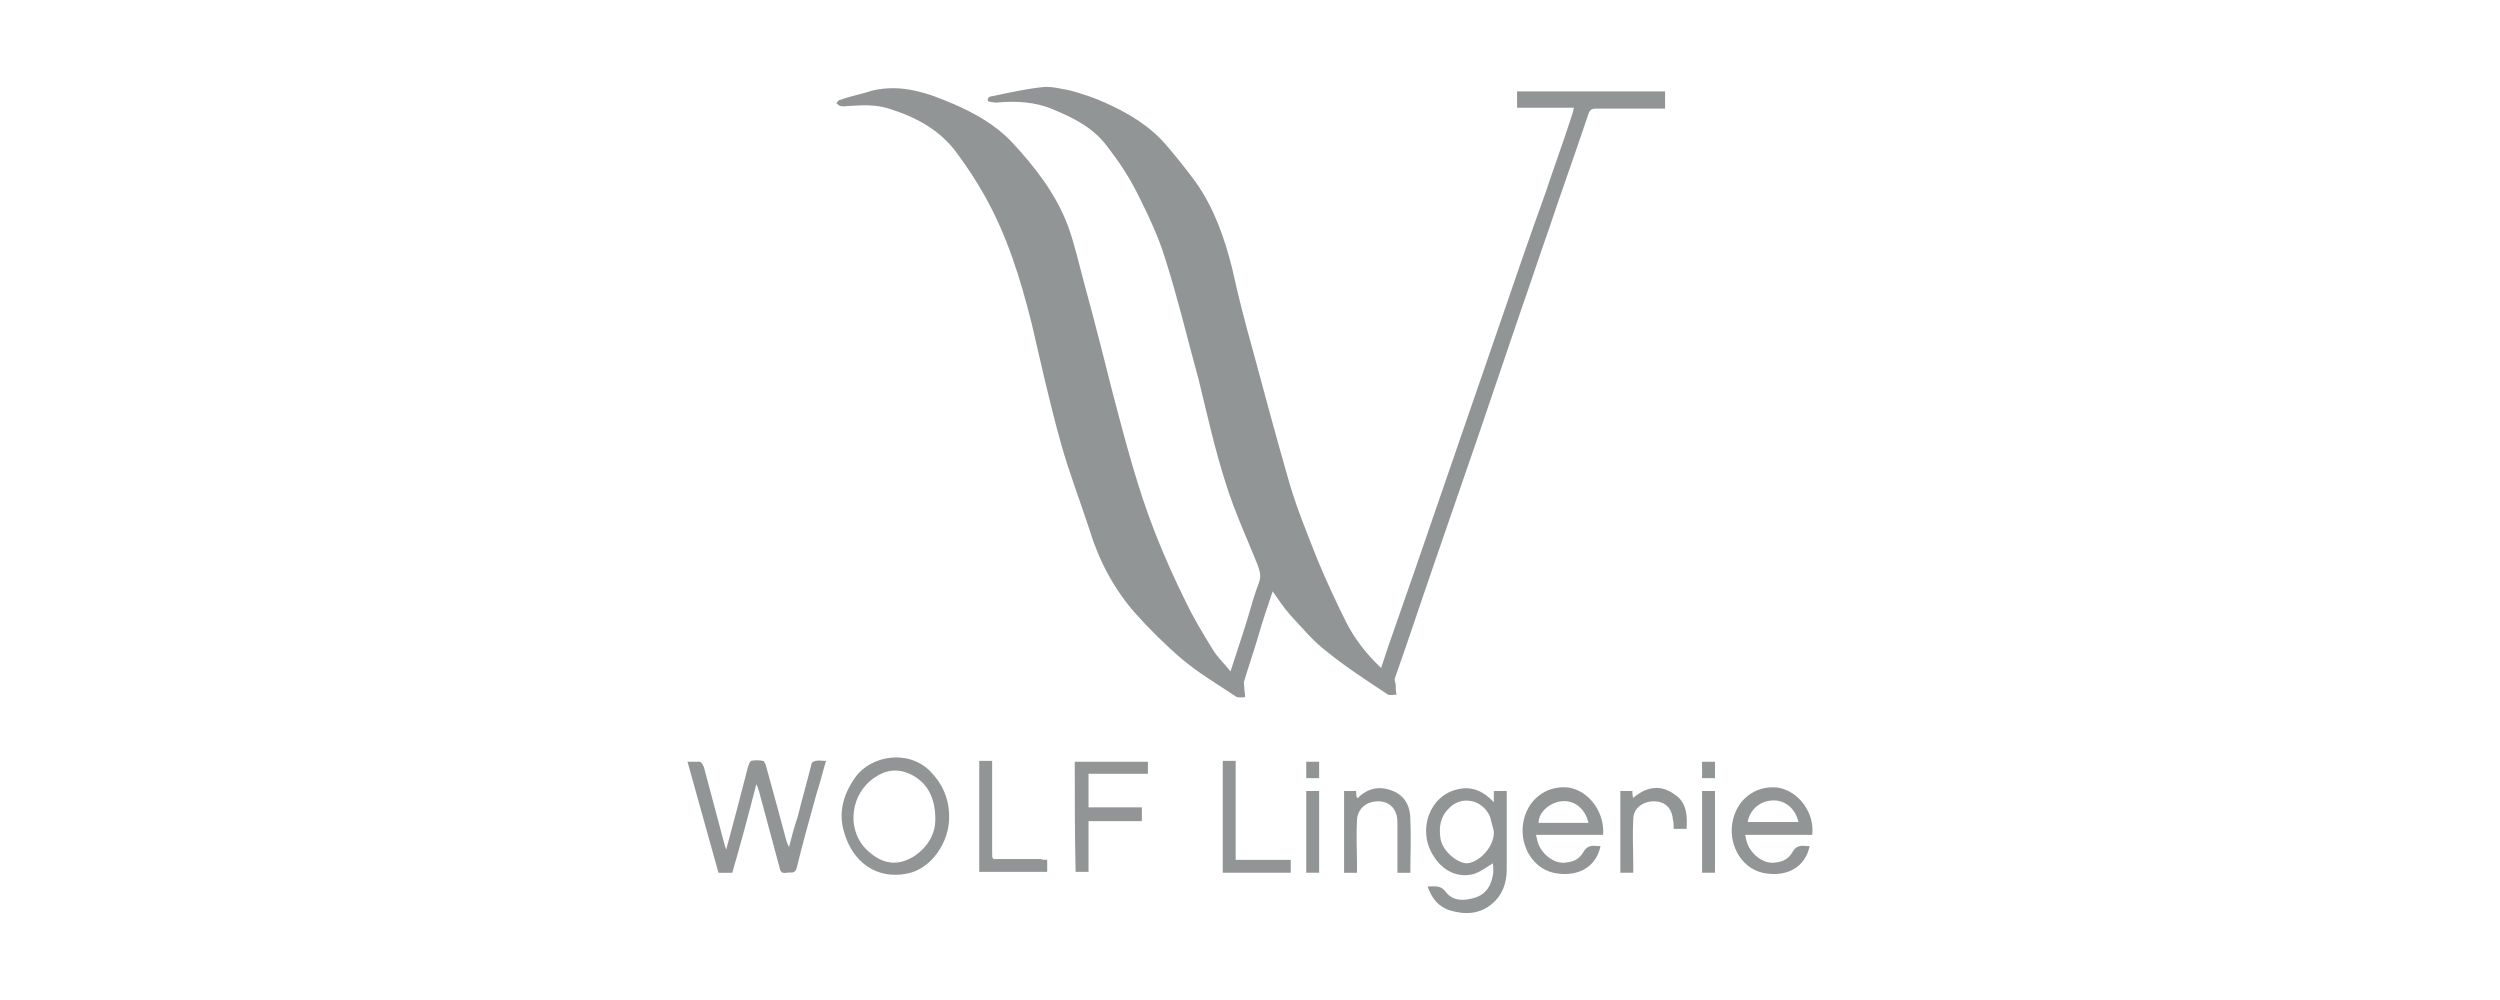 <?xml version="1.0" encoding="UTF-8"?> <svg xmlns="http://www.w3.org/2000/svg" width="200" height="80" viewBox="0 0 200 80" fill="none"><path d="M98.441 53.712C98.922 52.197 99.404 50.82 99.817 49.443C100.093 48.48 100.368 47.516 100.712 46.621C100.919 46.07 100.781 45.657 100.575 45.106C99.749 43.041 98.785 40.975 98.096 38.773C97.201 36.019 96.582 33.196 95.893 30.374C94.998 27.138 94.241 23.902 93.208 20.667C92.658 18.877 91.832 17.156 91.005 15.503C90.317 14.127 89.491 12.887 88.527 11.648C87.425 10.202 85.911 9.445 84.259 8.757C82.813 8.137 81.299 8.068 79.715 8.206C79.508 8.206 79.027 8.137 79.027 8.068C78.958 7.655 79.371 7.724 79.577 7.655C80.885 7.38 82.125 7.104 83.433 6.967C84.121 6.898 84.878 7.104 85.636 7.242C86.599 7.518 87.494 7.793 88.389 8.206C90.248 9.032 91.969 10.065 93.277 11.579C94.103 12.543 94.93 13.576 95.687 14.608C97.132 16.674 97.959 19.014 98.578 21.493C99.06 23.696 99.611 25.83 100.23 28.033C101.194 31.613 102.158 35.193 103.191 38.773C103.81 40.838 104.636 42.834 105.394 44.762C106.082 46.414 106.839 48.066 107.666 49.719C108.354 51.096 109.318 52.335 110.488 53.436C110.695 52.817 110.901 52.197 111.108 51.577C111.796 49.581 112.485 47.653 113.173 45.657C114.343 42.283 115.514 38.841 116.684 35.468C117.786 32.232 118.956 28.928 120.057 25.692C121.228 22.25 122.398 18.877 123.637 15.435C124.326 13.369 125.083 11.304 125.771 9.17C125.84 9.032 125.84 8.894 125.909 8.619C124.326 8.619 122.88 8.619 121.365 8.619C121.365 8.137 121.365 7.724 121.365 7.311C125.289 7.311 129.214 7.311 133.206 7.311C133.206 7.724 133.206 8.137 133.206 8.688C133 8.688 132.793 8.688 132.587 8.688C130.935 8.688 129.351 8.688 127.699 8.688C127.355 8.688 127.217 8.757 127.079 9.101C126.047 12.199 124.945 15.228 123.913 18.326C123.155 20.46 122.467 22.594 121.71 24.728C120.539 28.171 119.369 31.613 118.199 35.055C117.097 38.291 115.927 41.595 114.825 44.831C113.724 47.998 112.691 51.164 111.59 54.262C111.521 54.4 111.658 54.606 111.658 54.813C111.658 55.088 111.658 55.295 111.727 55.57C111.521 55.57 111.177 55.639 111.039 55.57C109.387 54.469 107.666 53.367 106.151 52.128C105.049 51.302 104.155 50.2 103.191 49.168C102.709 48.617 102.296 47.998 101.814 47.309C101.401 48.548 100.988 49.719 100.643 50.958C100.299 52.128 99.886 53.298 99.542 54.469C99.473 54.606 99.542 54.813 99.542 54.951C99.542 55.226 99.611 55.502 99.611 55.777C99.335 55.777 98.991 55.846 98.854 55.708C97.408 54.744 95.893 53.849 94.585 52.748C93.208 51.577 91.9 50.269 90.73 48.961C89.078 47.034 87.907 44.831 87.15 42.352C86.393 40.012 85.498 37.74 84.878 35.468C83.983 32.301 83.295 29.134 82.538 25.899C81.643 22.319 80.541 18.739 78.682 15.503C78.063 14.402 77.374 13.369 76.617 12.337C75.24 10.409 73.313 9.376 71.11 8.688C70.008 8.344 68.975 8.413 67.874 8.481C67.667 8.481 67.461 8.55 67.254 8.481C67.117 8.481 67.048 8.344 66.91 8.275C66.979 8.206 67.048 7.999 67.186 7.999C68.149 7.655 68.975 7.518 69.802 7.242C72.142 6.691 74.276 7.449 76.342 8.344C78.063 9.101 79.646 9.996 80.954 11.373C82.813 13.369 84.465 15.503 85.429 18.051C85.98 19.565 86.324 21.149 86.737 22.663C87.563 25.692 88.32 28.652 89.078 31.682C90.042 35.33 91.005 39.048 92.382 42.559C93.139 44.486 93.966 46.345 94.861 48.135C95.48 49.443 96.237 50.682 96.995 51.922C97.408 52.61 97.959 53.092 98.441 53.712Z" fill="#929596"></path><path d="M58.098 67.963C58.718 65.691 59.268 63.557 59.819 61.423C59.888 61.216 59.957 60.941 60.094 60.872C60.37 60.803 60.714 60.803 61.058 60.872C61.127 60.872 61.196 61.078 61.265 61.216C61.816 63.213 62.366 65.209 62.917 67.274C62.986 67.412 62.986 67.55 63.123 67.756C63.33 66.93 63.537 66.173 63.812 65.347C64.156 63.97 64.569 62.524 64.913 61.147C64.913 61.01 65.12 60.872 65.258 60.872C65.533 60.803 65.74 60.872 66.084 60.872C65.808 61.767 65.602 62.662 65.326 63.488C64.776 65.484 64.225 67.412 63.743 69.409C63.605 69.959 63.261 69.753 62.917 69.822C62.573 69.89 62.435 69.753 62.366 69.409C61.816 67.343 61.265 65.347 60.714 63.282C60.645 63.144 60.645 63.006 60.508 62.731C59.888 65.14 59.268 67.481 58.58 69.822C58.167 69.822 57.823 69.822 57.478 69.822C56.652 66.861 55.826 63.901 55 60.941C55.275 60.941 55.482 60.941 55.757 60.941C56.102 60.872 56.17 61.078 56.308 61.354C56.859 63.419 57.41 65.484 57.96 67.55C57.96 67.619 58.029 67.756 58.098 67.963Z" fill="#929596"></path><path d="M114.205 70.922C114.755 70.922 115.237 70.785 115.65 71.335C116.201 72.093 117.096 72.093 117.991 71.817C118.886 71.542 119.299 70.853 119.437 69.958C119.506 69.683 119.437 69.339 119.437 69.064C118.955 69.339 118.542 69.683 117.991 69.89C116.683 70.303 115.375 69.683 114.618 68.375C113.379 66.31 114.411 63.625 116.614 63.143C117.716 62.868 118.68 63.281 119.506 64.176C119.506 63.831 119.506 63.556 119.506 63.281C119.85 63.281 120.194 63.281 120.538 63.281C120.538 63.418 120.538 63.556 120.538 63.625C120.538 65.621 120.538 67.618 120.538 69.545C120.538 70.647 120.194 71.611 119.368 72.299C118.404 73.125 117.234 73.194 116.063 72.85C115.1 72.575 114.549 71.886 114.205 70.922ZM119.506 66.516C119.437 66.172 119.299 65.759 119.23 65.415C118.68 63.969 116.89 63.556 115.857 64.726C115.237 65.346 115.1 66.172 115.237 67.067C115.375 68.031 116.477 68.995 117.303 69.064C118.266 69.064 119.575 67.755 119.506 66.516Z" fill="#929596"></path><path d="M75.929 65.277C75.998 67.343 74.483 69.546 72.556 69.89C70.146 70.372 68.219 68.995 67.53 66.585C67.048 65.002 67.461 63.556 68.425 62.179C69.664 60.458 72.624 59.907 74.414 61.697C75.378 62.661 75.929 63.9 75.929 65.277ZM74.828 65.553C74.828 63.763 74.139 62.524 72.762 61.904C71.867 61.491 70.903 61.56 70.008 62.179C68.081 63.419 67.668 66.241 69.251 67.893C70.284 68.926 71.523 69.477 73.106 68.513C74.346 67.687 74.828 66.585 74.828 65.553Z" fill="#929596"></path><path d="M128.249 66.791C126.528 66.791 124.738 66.791 122.879 66.791C122.948 66.998 122.948 67.204 123.017 67.342C123.223 68.168 124.256 69.201 125.358 68.994C125.977 68.925 126.39 68.65 126.666 68.168C126.941 67.686 127.285 67.617 127.767 67.686C127.836 67.686 127.974 67.686 128.042 67.686C127.698 69.338 126.321 70.096 124.669 69.889C122.673 69.683 121.571 67.686 121.846 65.896C122.122 64.037 123.636 62.798 125.495 63.005C127.147 63.28 128.387 65.001 128.249 66.791ZM127.079 65.827C126.803 64.657 125.908 63.969 124.876 64.106C123.912 64.244 123.086 65.001 123.086 65.827C124.394 65.827 125.702 65.827 127.079 65.827Z" fill="#929596"></path><path d="M144.979 66.791C143.258 66.791 141.468 66.791 139.61 66.791C139.678 66.998 139.678 67.204 139.747 67.342C139.954 68.168 140.986 69.201 142.088 68.994C142.708 68.925 143.121 68.65 143.396 68.168C143.671 67.686 144.016 67.617 144.498 67.686C144.566 67.686 144.704 67.686 144.773 67.686C144.429 69.338 143.052 70.096 141.4 69.889C139.403 69.683 138.302 67.686 138.577 65.896C138.852 64.037 140.367 62.798 142.226 63.005C143.878 63.28 145.186 65.001 144.979 66.791ZM143.878 65.759C143.603 64.588 142.708 63.969 141.744 64.037C140.711 64.106 139.954 64.864 139.816 65.759C141.124 65.759 142.501 65.759 143.878 65.759Z" fill="#929596"></path><path d="M85.981 60.94C87.908 60.94 89.836 60.94 91.832 60.94C91.832 61.284 91.832 61.559 91.832 61.903C90.249 61.903 88.665 61.903 87.082 61.903C87.082 62.798 87.082 63.693 87.082 64.588C88.528 64.588 89.904 64.588 91.35 64.588C91.35 64.932 91.35 65.277 91.35 65.69C89.904 65.69 88.528 65.69 87.082 65.69C87.082 67.067 87.082 68.443 87.082 69.751C86.738 69.751 86.394 69.751 86.049 69.751C85.981 66.86 85.981 63.9 85.981 60.94Z" fill="#929596"></path><path d="M108.56 69.822C108.147 69.822 107.872 69.822 107.527 69.822C107.527 67.619 107.527 65.485 107.527 63.282C107.872 63.282 108.147 63.282 108.491 63.282C108.491 63.488 108.491 63.626 108.56 63.832C108.629 63.832 108.698 63.832 108.698 63.764C109.524 63.006 110.419 62.868 111.451 63.282C112.415 63.695 112.828 64.521 112.828 65.553C112.897 66.93 112.828 68.376 112.828 69.822C112.484 69.822 112.14 69.822 111.796 69.822C111.796 69.684 111.796 69.546 111.796 69.34C111.796 68.238 111.796 67.137 111.796 66.035C111.796 65.76 111.796 65.485 111.727 65.209C111.52 64.452 110.901 64.039 110.075 64.108C109.248 64.177 108.629 64.727 108.56 65.553C108.491 66.793 108.56 68.032 108.56 69.271C108.56 69.409 108.56 69.546 108.56 69.822Z" fill="#929596"></path><path d="M83.776 68.788C83.776 69.132 83.776 69.477 83.776 69.752C81.918 69.752 80.128 69.752 78.338 69.752C78.338 66.792 78.338 63.831 78.338 60.871C78.682 60.871 79.026 60.871 79.371 60.871C79.371 61.078 79.371 61.215 79.371 61.353C79.371 63.625 79.371 65.828 79.371 68.1C79.371 68.857 79.371 68.719 79.99 68.719C81.092 68.719 82.193 68.719 83.226 68.719C83.432 68.788 83.57 68.788 83.776 68.788Z" fill="#929596"></path><path d="M97.82 60.871C98.165 60.871 98.509 60.871 98.853 60.871C98.853 63.487 98.853 66.103 98.853 68.788C100.368 68.788 101.813 68.788 103.259 68.788C103.259 69.132 103.259 69.477 103.259 69.821C101.469 69.821 99.61 69.821 97.82 69.821C97.82 66.861 97.82 63.9 97.82 60.871Z" fill="#929596"></path><path d="M130.66 69.82C130.247 69.82 129.971 69.82 129.627 69.82C129.627 67.617 129.627 65.483 129.627 63.28C129.971 63.28 130.247 63.28 130.591 63.28C130.591 63.487 130.591 63.624 130.66 63.831C131.692 62.936 132.863 62.729 133.964 63.555C134.928 64.175 134.997 65.208 134.928 66.309C134.584 66.309 134.239 66.309 133.895 66.309C133.895 66.034 133.895 65.758 133.826 65.552C133.758 64.657 133.207 64.106 132.312 64.106C131.417 64.106 130.66 64.657 130.66 65.552C130.591 66.791 130.66 67.961 130.66 69.201C130.66 69.338 130.66 69.545 130.66 69.82Z" fill="#929596"></path><path d="M104.498 63.281C104.842 63.281 105.186 63.281 105.531 63.281C105.531 65.484 105.531 67.618 105.531 69.821C105.186 69.821 104.842 69.821 104.498 69.821C104.498 67.618 104.498 65.484 104.498 63.281Z" fill="#929596"></path><path d="M137.199 69.821C136.854 69.821 136.51 69.821 136.166 69.821C136.166 67.618 136.166 65.484 136.166 63.281C136.51 63.281 136.854 63.281 137.199 63.281C137.199 65.415 137.199 67.618 137.199 69.821Z" fill="#929596"></path><path d="M105.531 62.248C105.186 62.248 104.842 62.248 104.498 62.248C104.498 61.834 104.498 61.352 104.498 60.94C104.842 60.94 105.186 60.94 105.531 60.94C105.531 61.352 105.531 61.766 105.531 62.248Z" fill="#929596"></path><path d="M136.166 60.94C136.51 60.94 136.854 60.94 137.199 60.94C137.199 61.352 137.199 61.766 137.199 62.248C136.854 62.248 136.51 62.248 136.166 62.248C136.166 61.834 136.166 61.421 136.166 60.94Z" fill="#929596"></path></svg> 